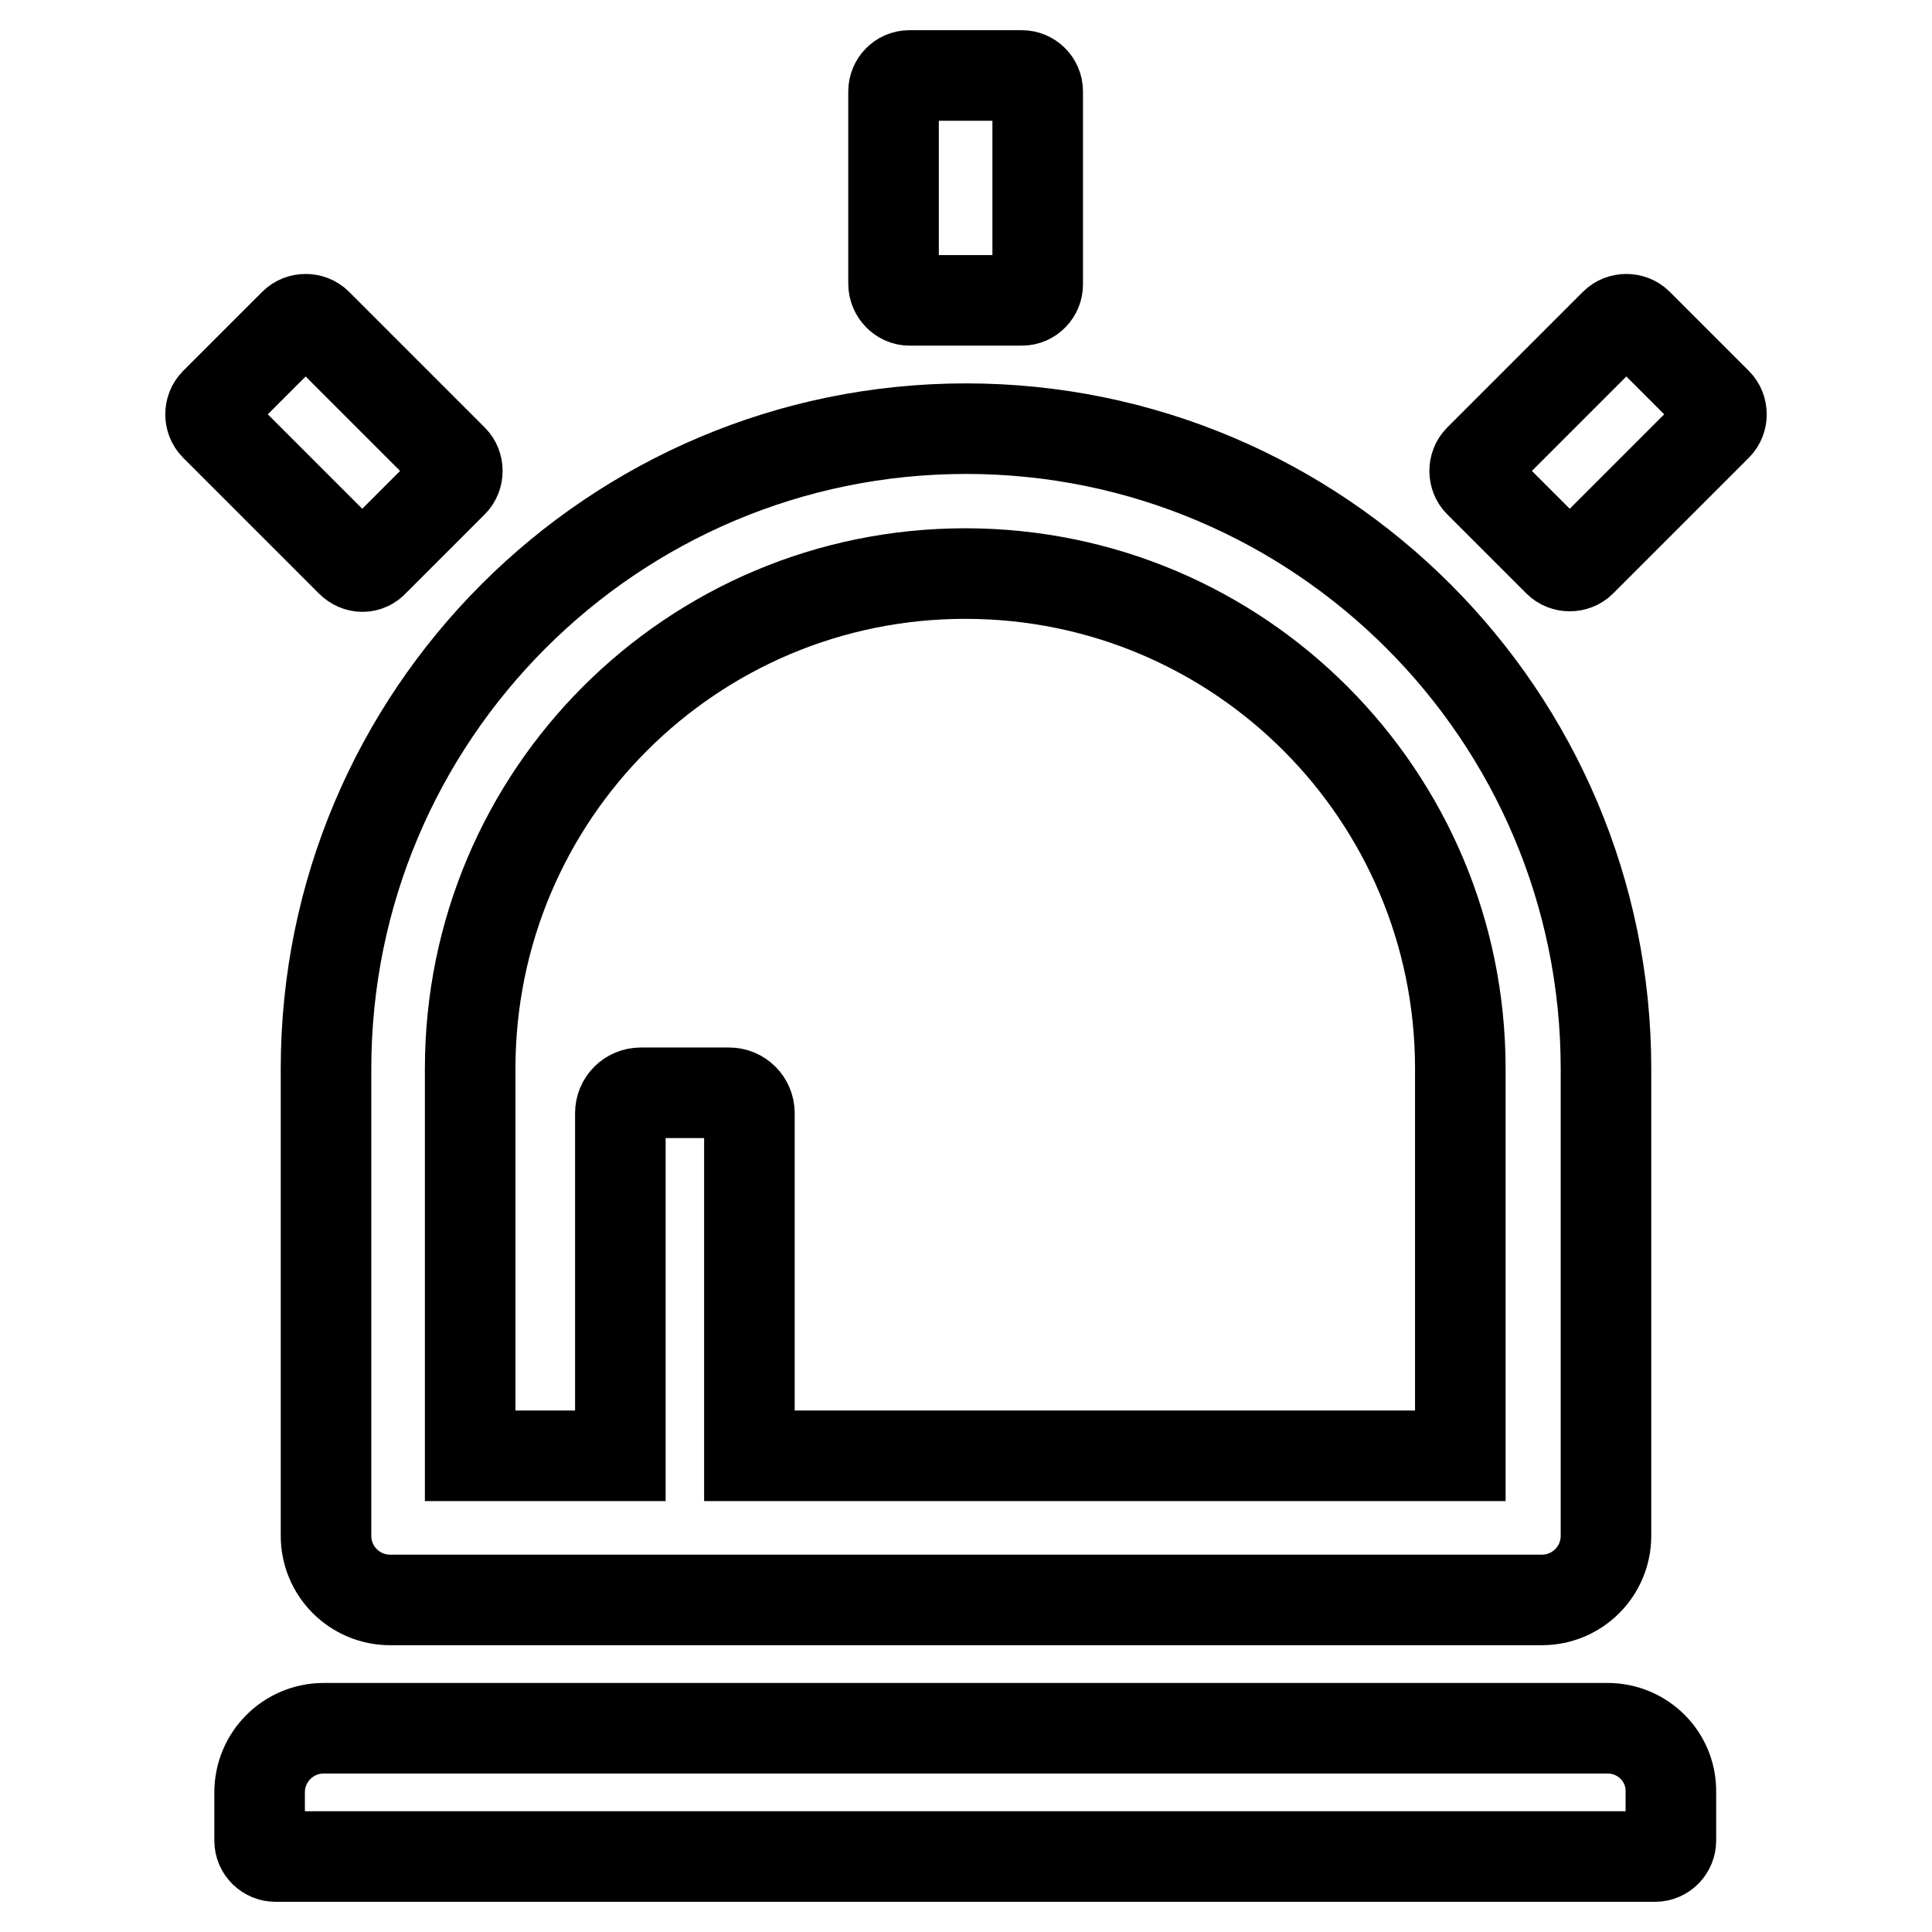 <?xml version="1.0" encoding="utf-8"?>
<!-- Svg Vector Icons : http://www.onlinewebfonts.com/icon -->
<!DOCTYPE svg PUBLIC "-//W3C//DTD SVG 1.1//EN" "http://www.w3.org/Graphics/SVG/1.1/DTD/svg11.dtd">
<svg version="1.1" xmlns="http://www.w3.org/2000/svg" xmlns:xlink="http://www.w3.org/1999/xlink" x="0px" y="0px" viewBox="0 0 256 256" enable-background="new 0 0 256 256" xml:space="preserve">
<g> <path stroke-width="12" fill-opacity="0" stroke="#000000"  d="M43.2,203.5c0,4.7,3.8,8.5,8.5,8.5h152.6c4.7,0,8.5-3.8,8.5-8.5v-61.9c0-46.8-38-84.8-84.8-84.8 c-46.8,0-84.8,38-84.8,84.8V203.5z M62.3,141.6c0-36.3,29.4-65.6,65.6-65.6c36.3,0,65.6,29.4,65.6,65.6v51.3H99.3v-45.4 c0-1.5-1.2-2.7-2.7-2.7H84.9c-1.5,0-2.7,1.2-2.7,2.7v45.4H62.3V141.6z M49.5,74.4l10.5-10.5c0.8-0.8,0.8-2.2,0-3l-18-18 c-0.8-0.8-2.2-0.8-3,0L28.5,53.4c-0.8,0.8-0.8,2.2,0,3l18,18C47.4,75.3,48.7,75.3,49.5,74.4z M227.5,53.4L217,42.9 c-0.8-0.8-2.2-0.8-3,0l-18,18c-0.8,0.8-0.8,2.2,0,3l10.5,10.5c0.8,0.8,2.2,0.8,3,0l18-18C228.3,55.6,228.3,54.2,227.5,53.4z  M213,229H42.9c-4.7,0-8.5,3.8-8.5,8.5v6.4c0,1.2,1,2.1,2.1,2.1h182.8c1.2,0,2.1-1,2.1-2.1v-6.4C221.5,232.8,217.7,229,213,229z  M120.5,39.8h14.9c1.2,0,2.1-1,2.1-2.1V12.1c0-1.2-1-2.1-2.1-2.1h-14.9c-1.2,0-2.1,1-2.1,2.1v25.5 C118.4,38.8,119.4,39.8,120.5,39.8z"/></g>
</svg>
